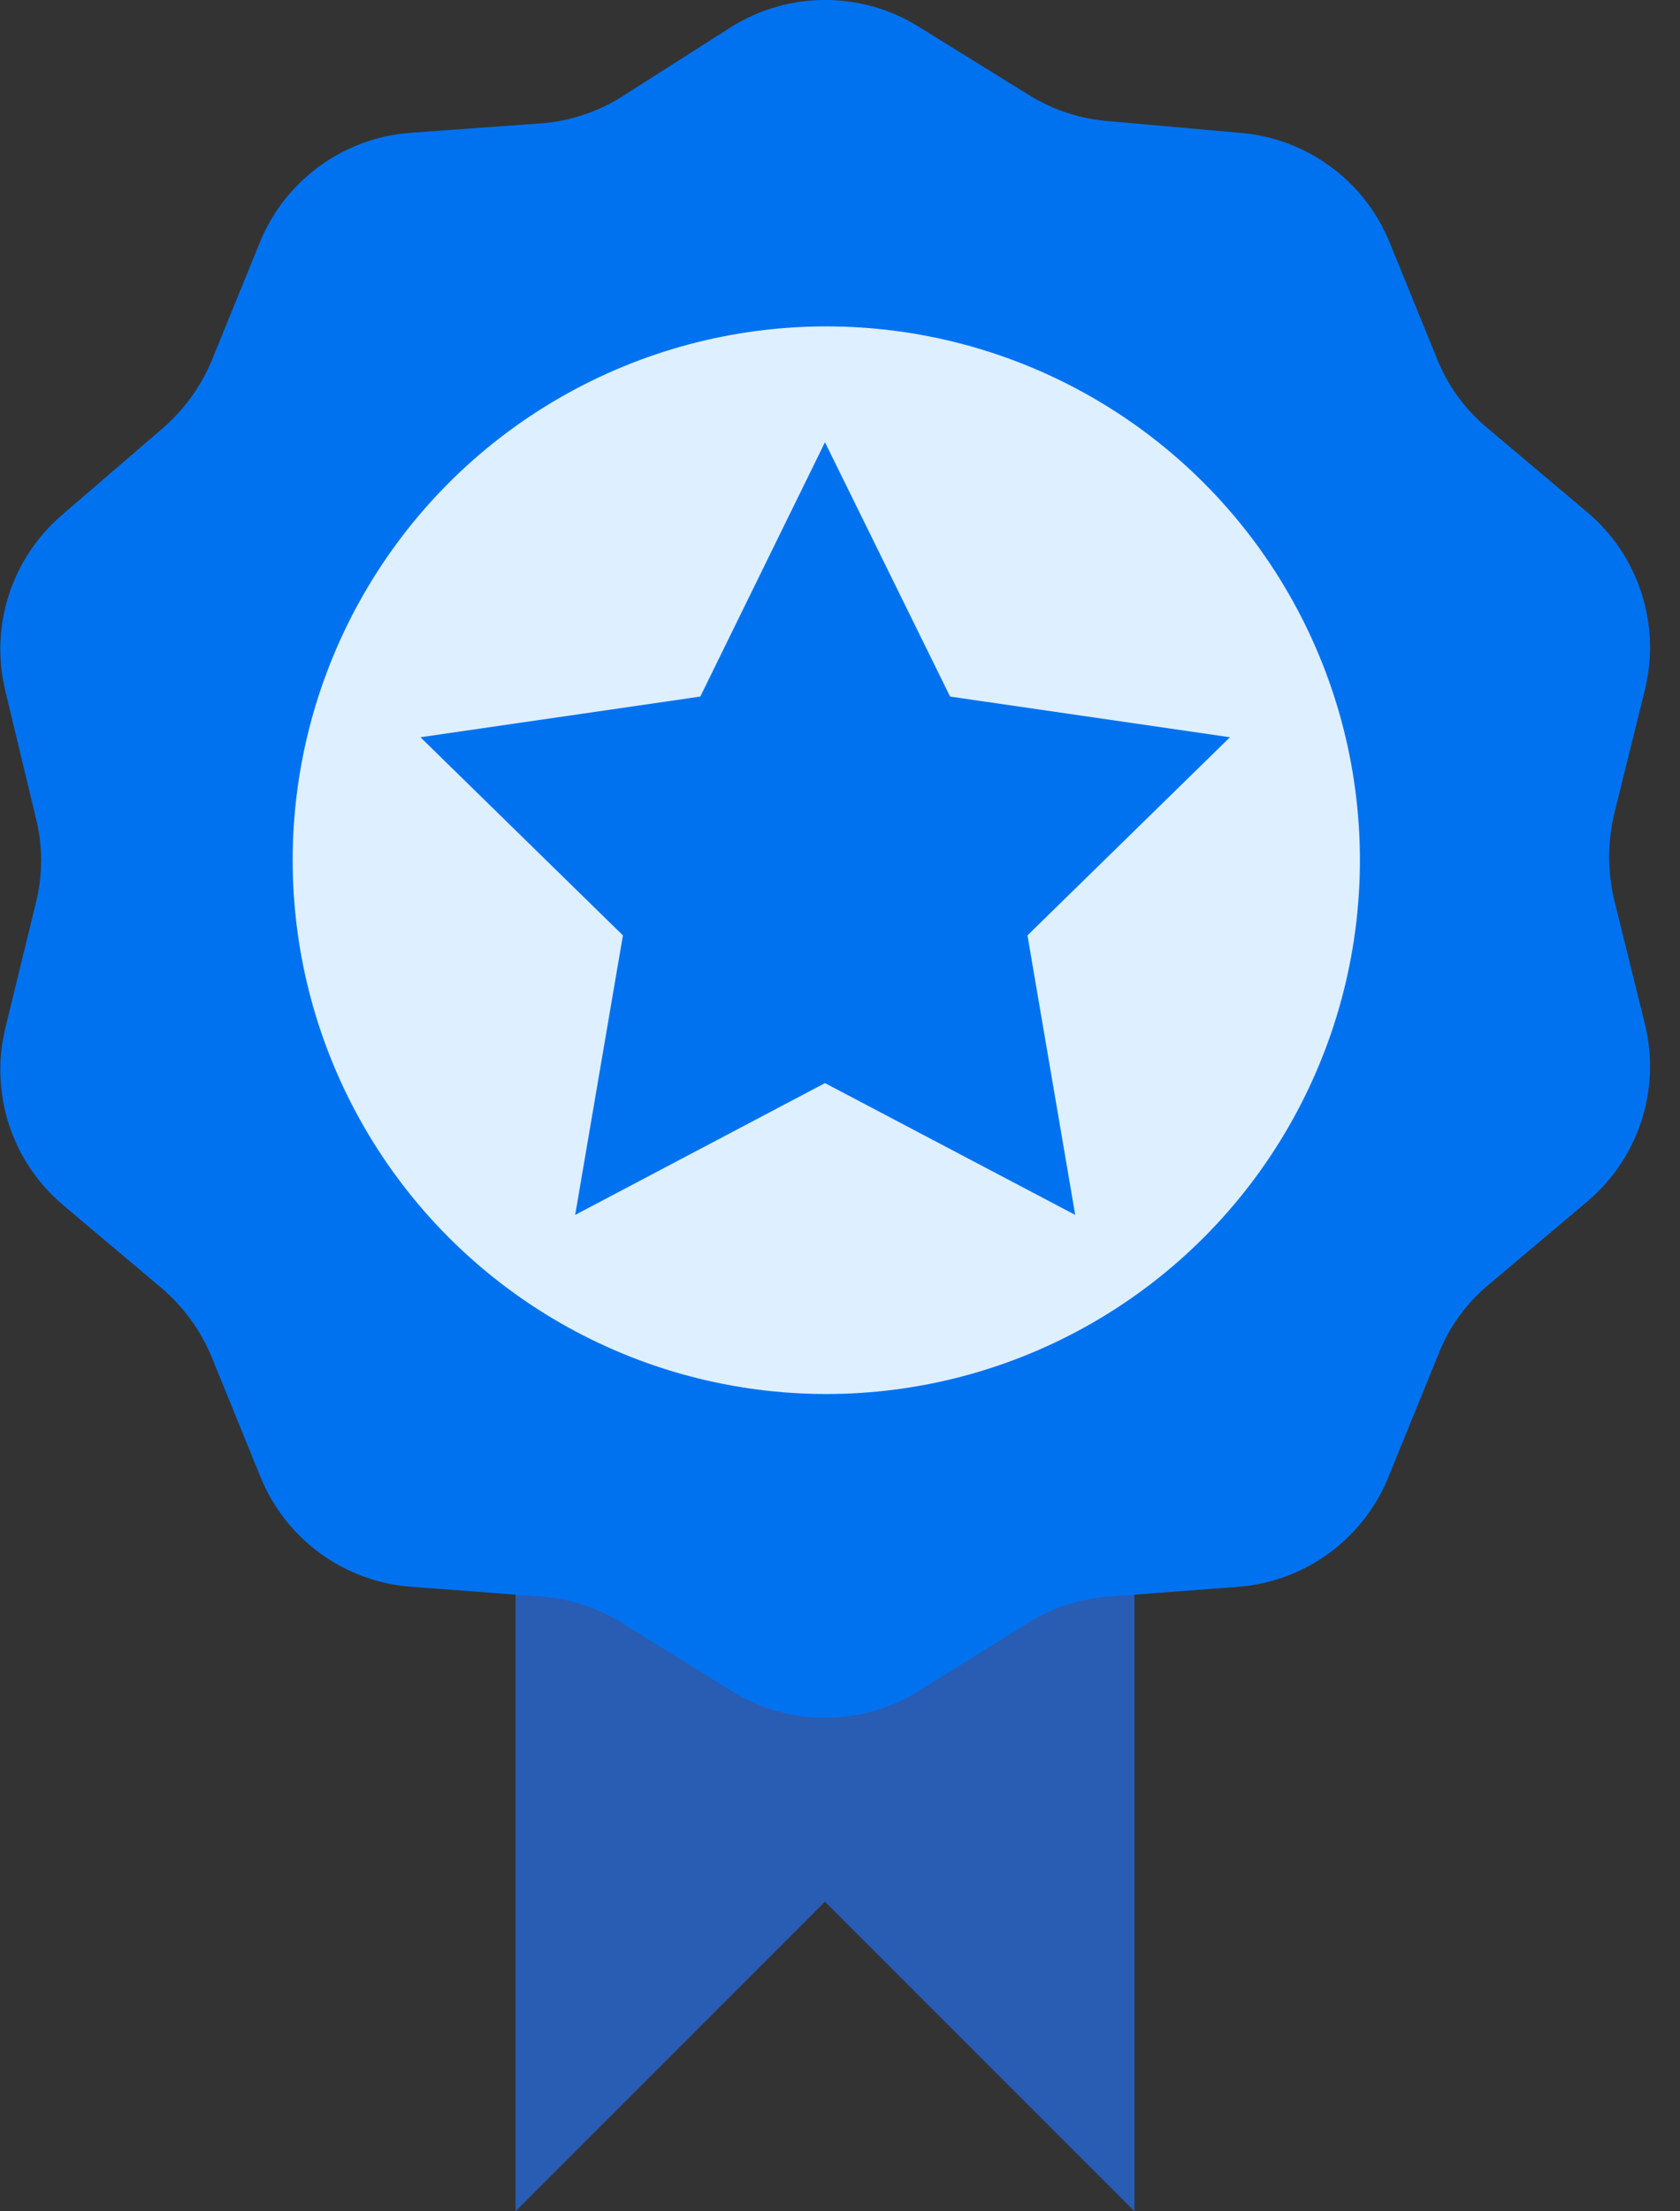 <?xml version="1.0" encoding="UTF-8"?>
<svg width="38px" height="50px" viewBox="0 0 38 50" version="1.1" xmlns="http://www.w3.org/2000/svg" xmlns:xlink="http://www.w3.org/1999/xlink">
    <rect x="0" y="0" width="38" height="50" fill="#333333" stroke="none"/>
    <!-- Generator: Sketch 57.1 (83088) - https://sketch.com -->
    <title>ic_star</title>
    <desc>Created with Sketch.</desc>
    <g id="中文版" stroke="none" stroke-width="1" fill="none" fill-rule="evenodd">
        <g id="ic_star" transform="translate(0, -1)" fill-rule="nonzero">
            <polygon id="Path" fill="#285DB3" points="25.66 28.83 25.66 51 18.66 44 11.66 51 11.66 28.83"></polygon>
            <path d="M20.79,1.61 L23.26,3.14 C23.812,3.486 24.44,3.692 25.09,3.74 L28,4 C29.531,4.104 30.868,5.076 31.44,6.5 L32.54,9.2 C32.79,9.784 33.178,10.298 33.67,10.7 L35.9,12.58 C37.06,13.557 37.567,15.106 37.21,16.58 L36.51,19.41 C36.36,20.045 36.36,20.705 36.51,21.34 L37.21,24.17 C37.567,25.644 37.06,27.193 35.9,28.17 L33.67,30.05 C33.169,30.467 32.78,31.004 32.54,31.61 L31.44,34.31 C30.889,35.762 29.548,36.764 28,36.88 L25.09,37.1 C24.441,37.145 23.813,37.347 23.26,37.69 L20.79,39.23 C19.491,40.045 17.839,40.045 16.54,39.23 L14.06,37.69 C13.507,37.347 12.879,37.145 12.23,37.1 L9.32,36.88 C7.795,36.774 6.463,35.807 5.89,34.39 L4.79,31.69 C4.543,31.088 4.155,30.553 3.66,30.13 L1.43,28.25 C0.27,27.273 -0.237,25.724 0.12,24.25 L0.81,21.42 C0.97,20.787 0.97,20.123 0.81,19.49 L0.12,16.62 C-0.237,15.146 0.27,13.597 1.43,12.62 L3.66,10.7 C4.153,10.279 4.54,9.748 4.79,9.15 L5.89,6.45 C6.475,5.048 7.804,4.099 9.32,4 L12.23,3.79 C12.88,3.742 13.508,3.536 14.06,3.19 L16.54,1.61 C17.839,0.795 19.491,0.795 20.79,1.61 Z" id="Path" fill="#0072EF"></path>
            <circle id="Oval" fill="#DEEFFF" cx="18.69" cy="20.45" r="12.07"></circle>
            <polygon id="Path" fill="#0072EF" points="18.66 11 21.49 16.75 27.82 17.67 23.24 22.15 24.32 28.47 18.66 25.49 13.01 28.47 14.09 22.15 9.51 17.67 15.84 16.75"></polygon>
        </g>
    </g>
</svg>